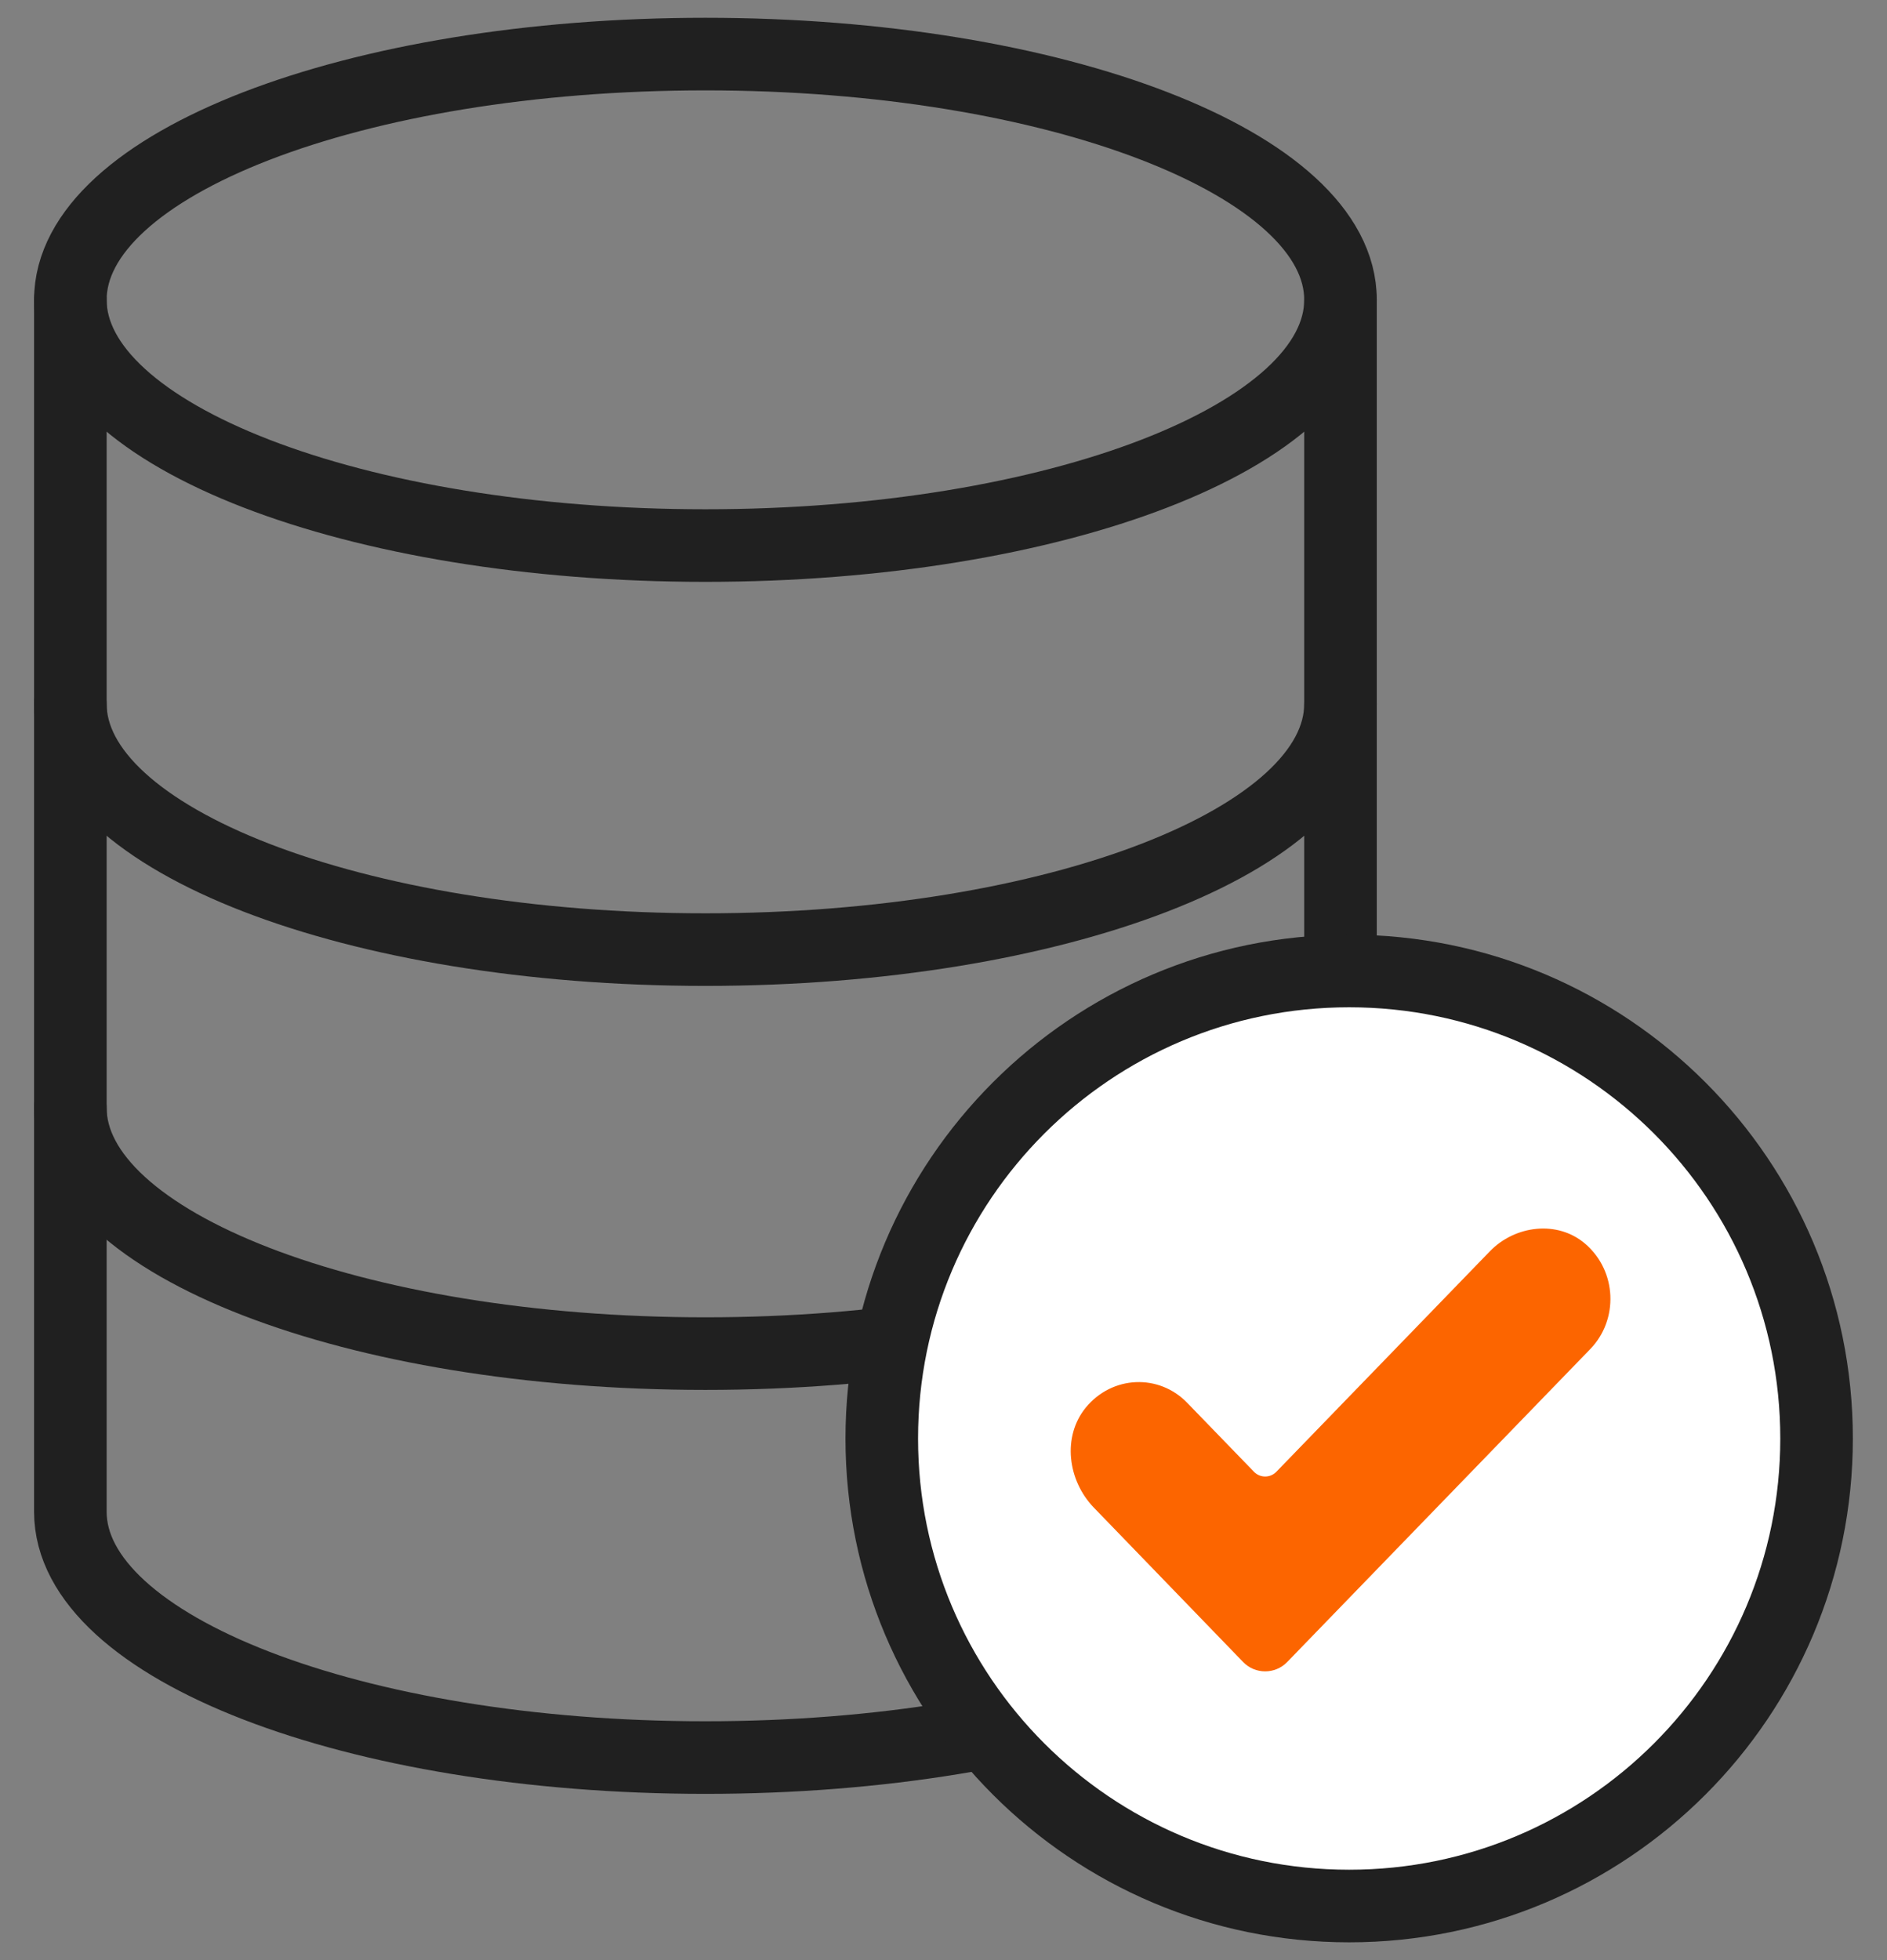 <svg width="52" height="54" viewBox="0 0 52 54" fill="none" xmlns="http://www.w3.org/2000/svg">
<rect x="0" y="0" width="52" height="54" fill="#808080" stroke="none"/>
<path d="M19.439 15.03C29.104 15.03 36.94 11.999 36.94 8.26C36.94 4.521 29.104 1.49 19.439 1.49C9.774 1.49 1.939 4.521 1.939 8.26C1.939 11.999 9.774 15.03 19.439 15.03Z" stroke="#202020" stroke-width="2" stroke-linecap="round" stroke-linejoin="round"/>
<path d="M36.94 30.52C36.94 34.261 29.11 37.291 19.439 37.291C9.769 37.291 1.939 34.261 1.939 30.52" stroke="#202020" stroke-width="2" stroke-linecap="round" stroke-linejoin="round"/>
<path d="M36.94 19.391C36.94 23.131 29.11 26.161 19.439 26.161C9.769 26.161 1.939 23.131 1.939 19.391" stroke="#202020" stroke-width="2" stroke-linecap="round" stroke-linejoin="round"/>
<path d="M36.94 8.26V41.65C36.94 45.39 29.11 48.42 19.439 48.42C9.769 48.42 1.939 45.39 1.939 41.65V8.26" stroke="#202020" stroke-width="2" stroke-linecap="round" stroke-linejoin="round"/>
<path d="M37.179 52.51C44.292 52.51 50.059 46.743 50.059 39.63C50.059 32.517 44.292 26.75 37.179 26.75C30.065 26.75 24.299 32.517 24.299 39.63C24.299 46.743 30.065 52.51 37.179 52.51Z" fill="white" stroke="#202020" stroke-width="2" stroke-linecap="round" stroke-linejoin="round"/>
<path d="M34.259 45.79L30.139 41.53C29.419 40.78 29.269 39.58 29.919 38.78C30.649 37.89 31.939 37.84 32.719 38.65L34.559 40.55C34.729 40.72 34.999 40.72 35.169 40.55L41.049 34.48C41.749 33.75 42.929 33.61 43.689 34.27C44.559 35.02 44.609 36.36 43.819 37.17L35.469 45.79C35.139 46.13 34.589 46.13 34.259 45.79Z" fill="#FC6500"/>
</svg>
